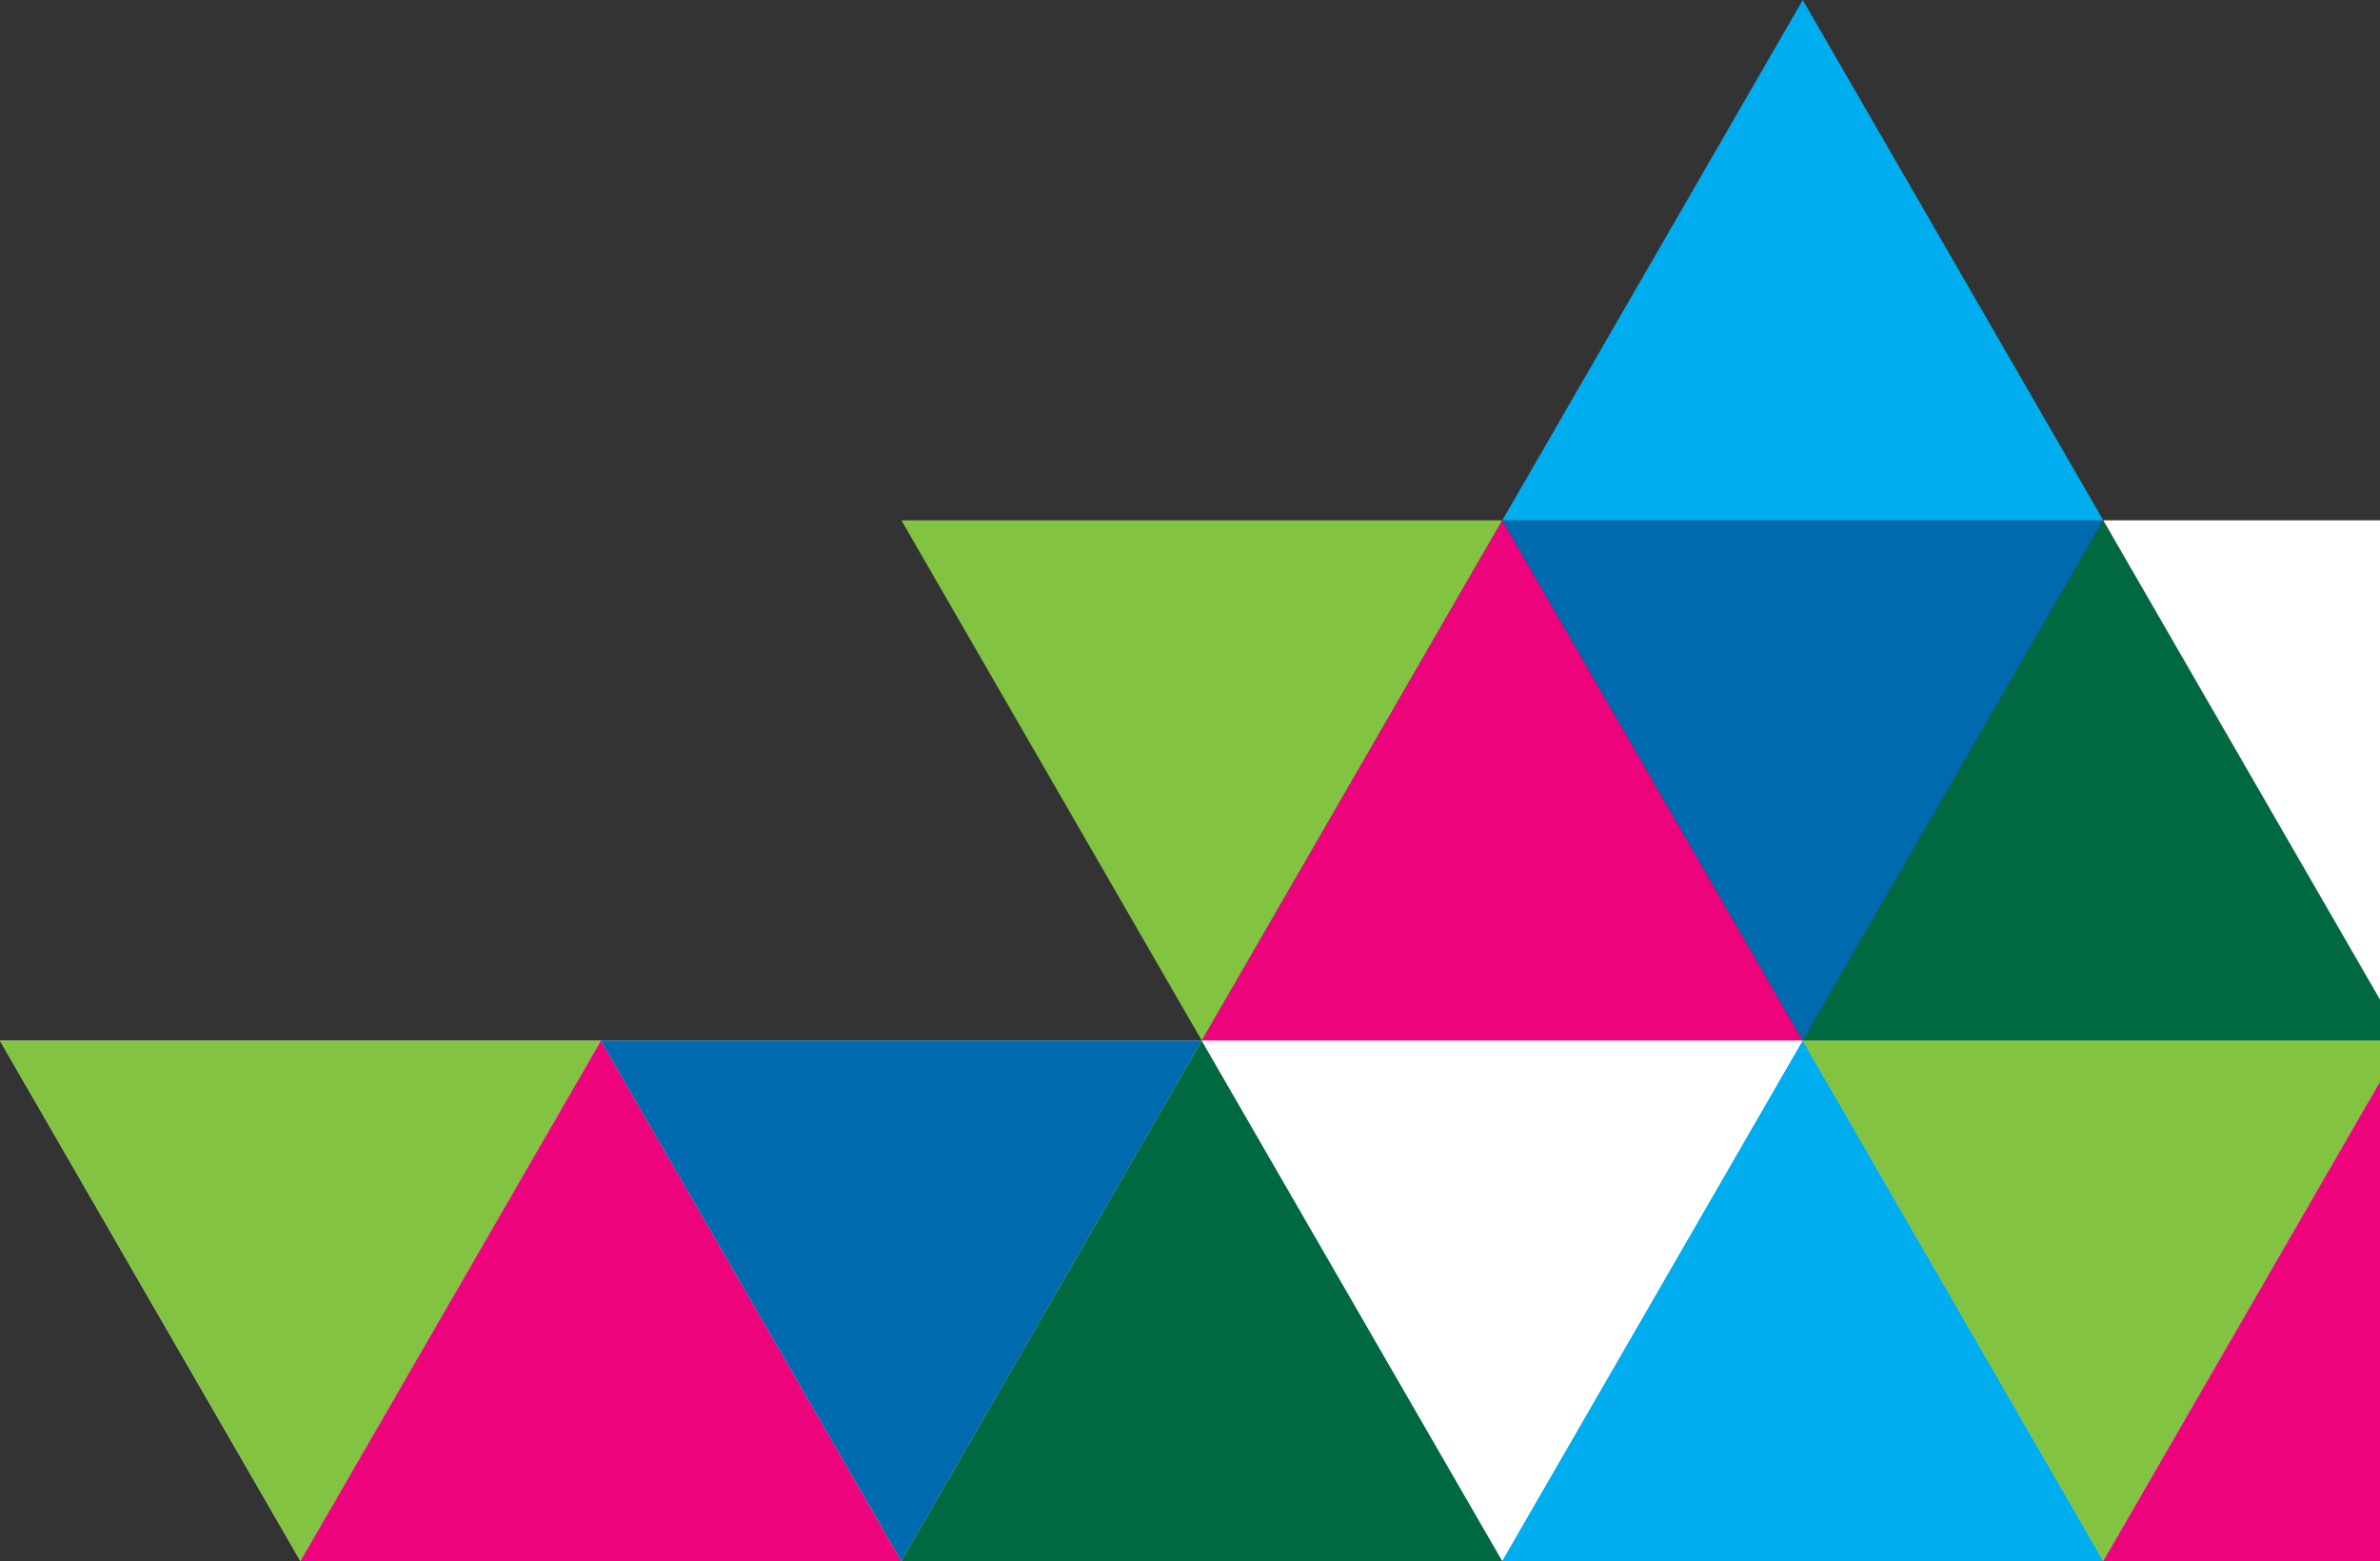 <?xml version="1.0" encoding="UTF-8"?>
<svg id="Layer_1" data-name="Layer 1" xmlns="http://www.w3.org/2000/svg" viewBox="0 0 465.71 305.51">
  <rect x="0" y="0" width="465.71" height="305.51" fill="#333333" stroke="none"/>
  <defs>
    <style>
      .cls-1 {
        fill: #ed037c;
      }

      .cls-2 {
        fill: #006940;
      }

      .cls-3 {
        fill: #fff;
      }

      .cls-4 {
        fill: #006aaf;
      }

      .cls-5 {
        fill: #00aeef;
      }

      .cls-6 {
        fill: #82c341;
      }
    </style>
  </defs>
  <polygon class="cls-3" points="0 203.67 58.79 305.5 117.58 203.67 0 203.67"/>
  <polygon class="cls-3" points="58.79 305.51 176.38 305.51 117.59 203.67 58.79 305.51"/>
  <polygon class="cls-3" points="117.58 203.67 176.38 305.5 235.17 203.67 117.58 203.67"/>
  <polygon class="cls-3" points="176.38 305.51 293.97 305.51 235.17 203.67 176.38 305.51"/>
  <polygon class="cls-3" points="235.17 203.67 293.97 305.5 352.76 203.67 235.17 203.67"/>
  <polygon class="cls-5" points="293.97 305.51 411.56 305.51 352.76 203.67 293.97 305.51"/>
  <polygon class="cls-3" points="352.76 203.67 411.55 305.5 465.71 211.7 465.71 203.67 352.76 203.67"/>
  <polygon class="cls-3" points="411.56 305.51 465.71 305.51 465.71 211.71 411.56 305.51"/>
  <polygon class="cls-6" points="235.17 203.67 293.97 101.83 176.38 101.83 235.17 203.67"/>
  <polygon class="cls-1" points="293.97 101.84 235.17 203.67 352.76 203.67 293.97 101.84"/>
  <polygon class="cls-4" points="352.76 203.67 411.56 101.83 293.97 101.83 352.76 203.67"/>
  <polygon class="cls-2" points="352.76 203.67 465.71 203.67 465.71 195.64 411.55 101.84 352.76 203.67"/>
  <polygon class="cls-3" points="411.56 101.83 465.71 195.63 465.71 101.83 411.56 101.83"/>
  <polygon class="cls-6" points="0 203.67 58.79 305.5 117.58 203.67 0 203.67"/>
  <polygon class="cls-1" points="58.79 305.51 176.38 305.51 117.59 203.67 58.79 305.51"/>
  <polygon class="cls-4" points="117.58 203.67 176.38 305.5 235.17 203.67 117.58 203.67"/>
  <polygon class="cls-2" points="176.38 305.51 293.97 305.51 235.17 203.67 176.38 305.51"/>
  <polygon class="cls-3" points="235.17 203.67 293.97 305.5 352.76 203.67 235.17 203.67"/>
  <polygon class="cls-5" points="293.97 305.51 411.56 305.51 352.76 203.67 293.97 305.51"/>
  <polygon class="cls-6" points="352.76 203.67 411.55 305.5 465.71 211.7 465.71 203.67 352.76 203.67"/>
  <polygon class="cls-1" points="411.56 305.51 465.71 305.51 465.71 211.71 411.56 305.51"/>
  <polygon class="cls-5" points="352.76 0 293.97 101.83 411.56 101.83 352.76 0"/>
</svg>